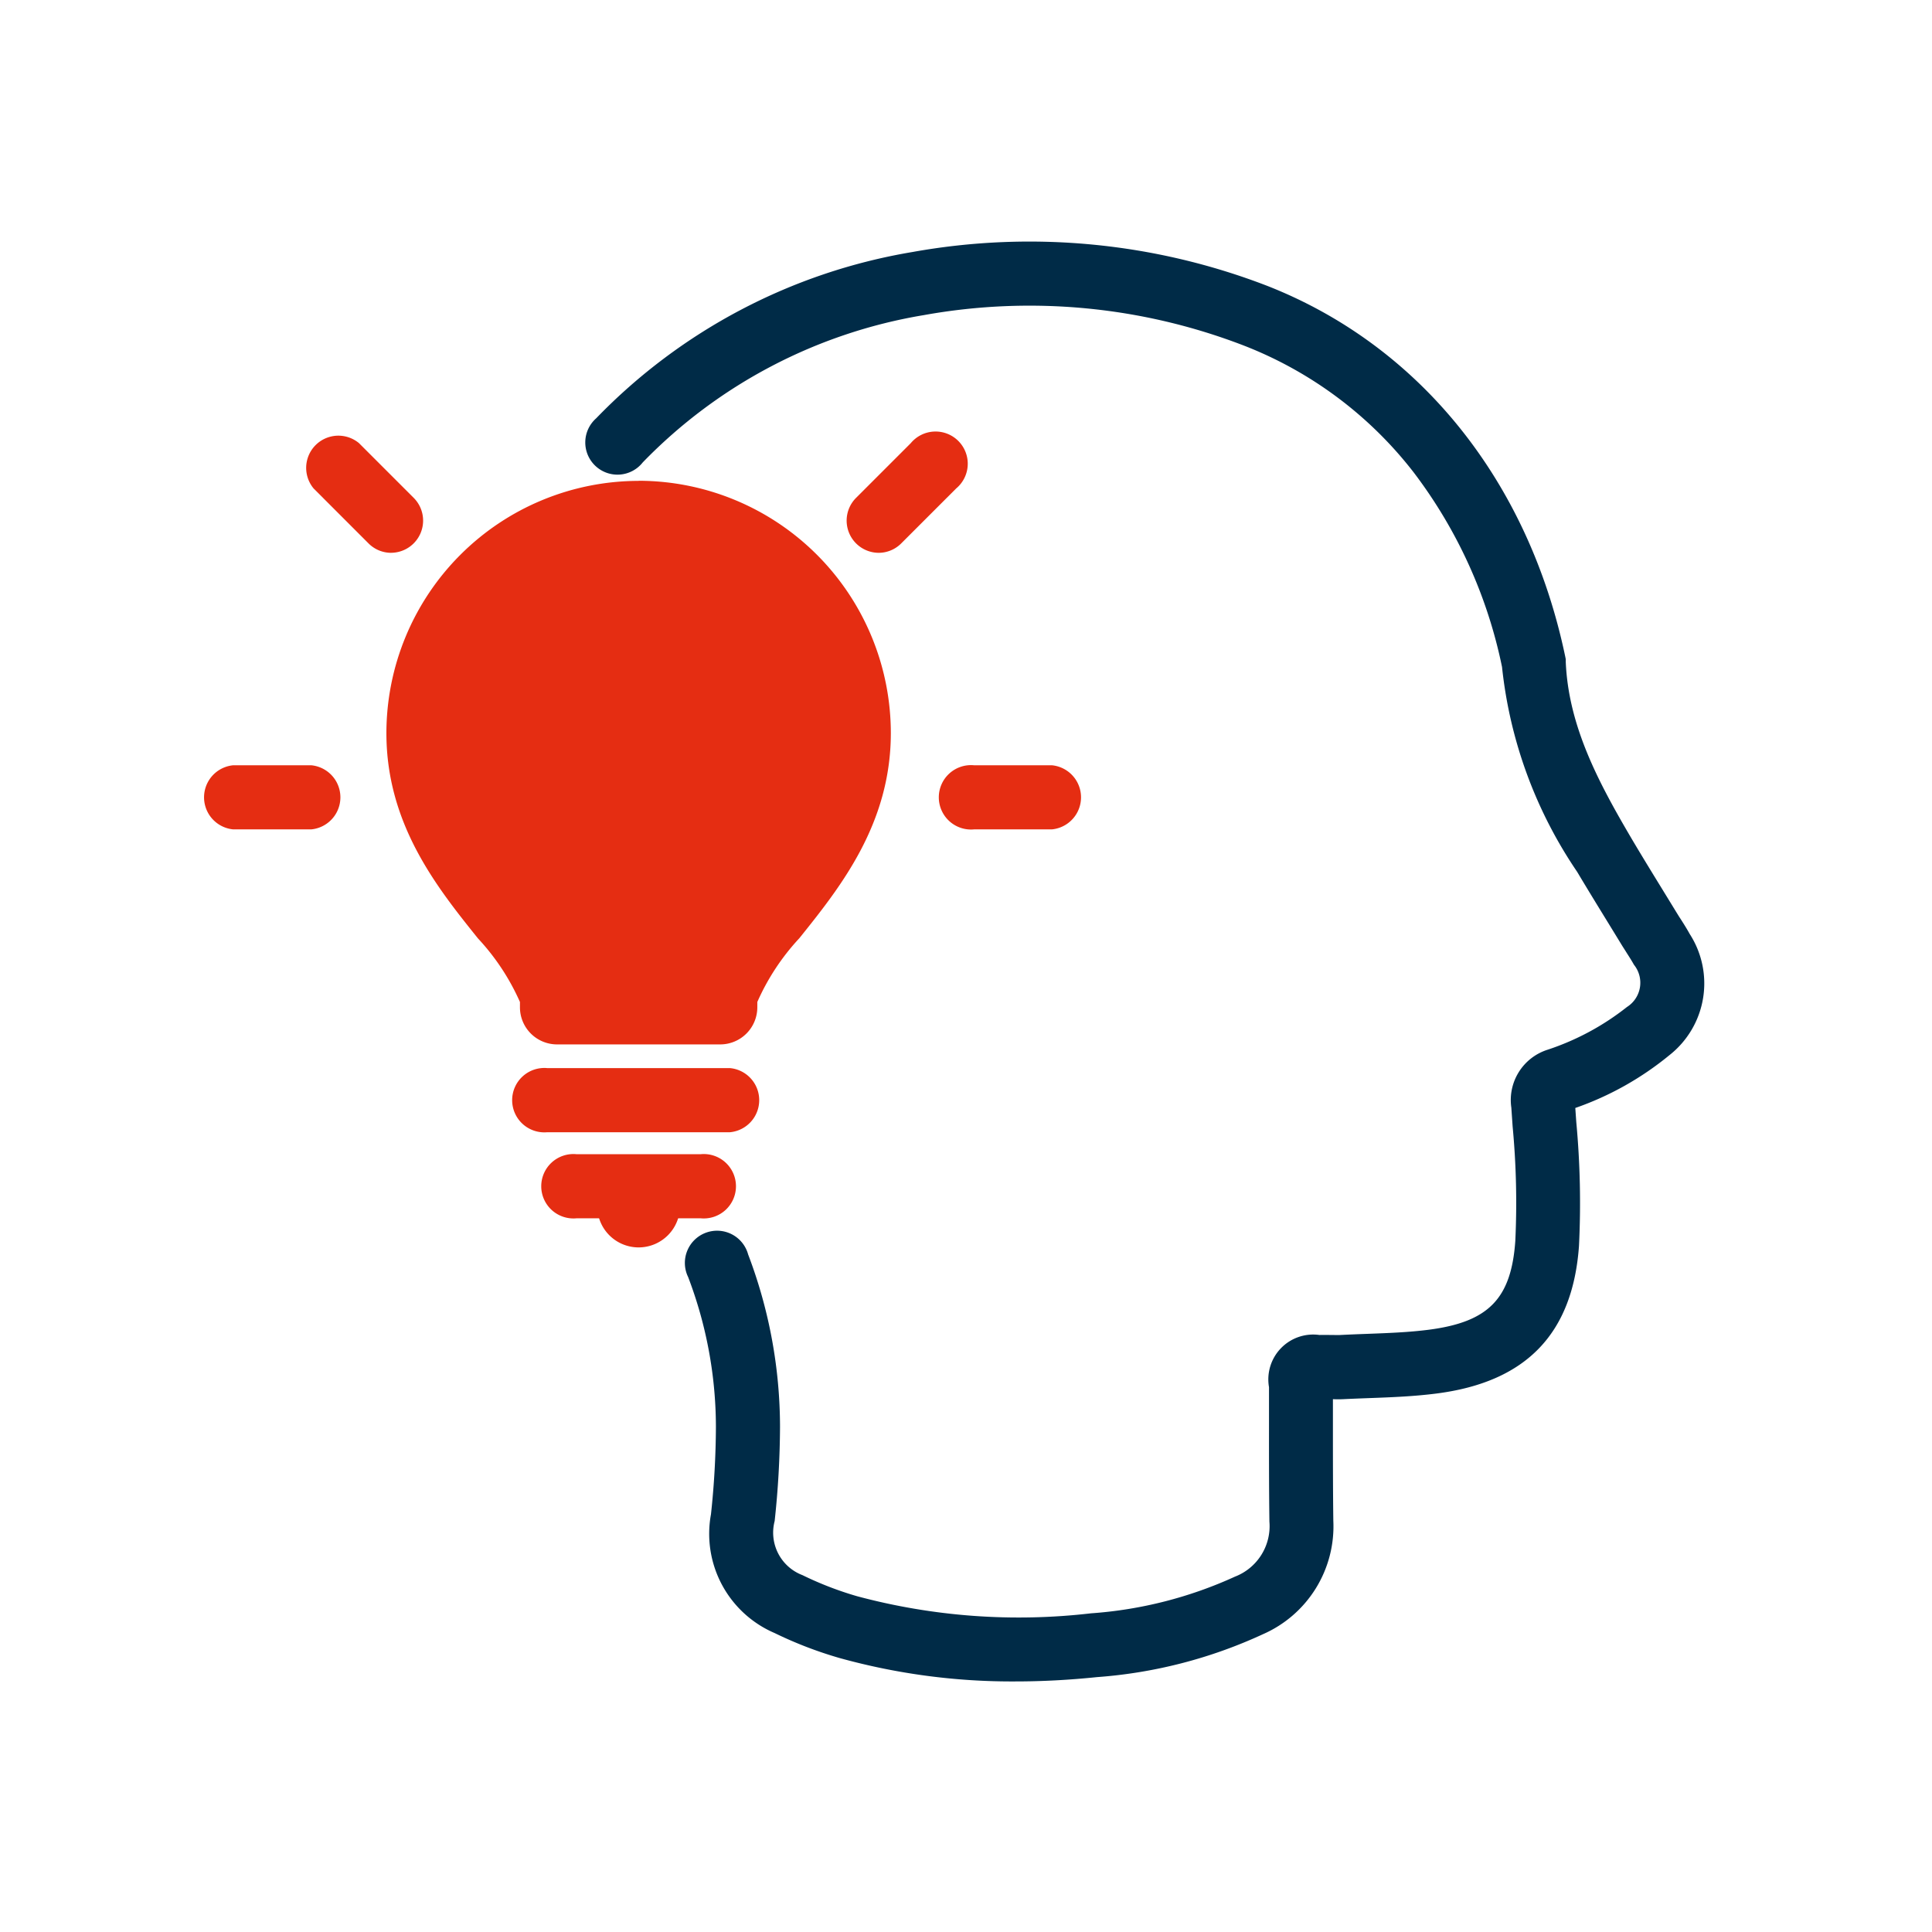 <svg xmlns="http://www.w3.org/2000/svg" xmlns:xlink="http://www.w3.org/1999/xlink" width="72" height="72" viewBox="0 0 72 72">
  <defs>
    <clipPath id="clip-path">
      <rect id="Rectangle_22926" data-name="Rectangle 22926" width="72" height="72" fill="#959595"/>
    </clipPath>
    <clipPath id="clip-path-2">
      <rect id="Rectangle_27596" data-name="Rectangle 27596" width="60" height="60" fill="#d6d6d6"/>
    </clipPath>
    <clipPath id="clip-path-3">
      <rect id="Rectangle_27609" data-name="Rectangle 27609" width="56.01" height="53.661" fill="none"/>
    </clipPath>
    <clipPath id="clip-What_Are_ULIP_Charges_8">
      <rect width="72" height="72"/>
    </clipPath>
  </defs>
  <g id="What_Are_ULIP_Charges_8" data-name="What Are ULIP Charges?​ – 8" clip-path="url(#clip-What_Are_ULIP_Charges_8)">
    <g id="Jargon_busters" data-name="Jargon busters">
      <g id="Mask_Group_6160" data-name="Mask Group 6160" clip-path="url(#clip-path)">
        <g id="Mask_Group_6159" data-name="Mask Group 6159" transform="translate(6 6)" clip-path="url(#clip-path-2)">
          <g id="Group_30028" data-name="Group 30028" transform="translate(1.5 3)">
            <g id="Group_30027" data-name="Group 30027" clip-path="url(#clip-path-3)">
              <path id="Path_18817" data-name="Path 18817" d="M24.992,53.661a24.012,24.012,0,0,1-6.559-.871,15.017,15.017,0,0,1-2.424-.932,4.023,4.023,0,0,1-2.372-4.427,31.352,31.352,0,0,0,.184-3.263,15.731,15.731,0,0,0-1.036-5.579,1.2,1.2,0,1,1,2.237-.84,18.112,18.112,0,0,1,1.188,6.425,33.744,33.744,0,0,1-.2,3.511A1.694,1.694,0,0,0,17.047,49.7a12.627,12.627,0,0,0,2.033.785,23.273,23.273,0,0,0,8.717.638,15.513,15.513,0,0,0,5.365-1.366,2.017,2.017,0,0,0,1.286-2.053c-.016-1.2-.016-2.411-.015-3.584q0-.713,0-1.426a1.672,1.672,0,0,1,1.88-1.944c.164-.006.32,0,.457,0,.12,0,.233.006.326,0,.331-.017.668-.03.994-.042.8-.03,1.555-.058,2.3-.154,2.226-.29,3.069-1.155,3.222-3.305a30.289,30.289,0,0,0-.1-4.272q-.024-.349-.048-.7a1.967,1.967,0,0,1,1.355-2.159,9.627,9.627,0,0,0,2.955-1.592,1.068,1.068,0,0,0,.26-1.573c-.078-.141-.169-.284-.266-.435-.061-.1-.122-.191-.181-.287-.172-.282-.343-.561-.515-.841-.381-.621-.776-1.263-1.155-1.9a16.685,16.685,0,0,1-2.8-7.636,17.943,17.943,0,0,0-3.288-7.245A14.759,14.759,0,0,0,33.5,3.879,22.2,22.2,0,0,0,21.566,2.743,18.9,18.9,0,0,0,11.095,8.231,1.2,1.2,0,1,1,9.359,6.588,21.271,21.271,0,0,1,21.138.392,24.619,24.619,0,0,1,34.372,1.654c5.685,2.234,9.731,7.267,11.1,13.81l.02.1,0,.1c.1,2.4,1.224,4.5,2.472,6.62.369.623.758,1.257,1.134,1.869q.259.422.518.845c.05.081.1.163.155.246.113.177.23.36.342.564a3.4,3.4,0,0,1-.758,4.514,11.445,11.445,0,0,1-3.507,1.968q.018.265.037.531a32.542,32.542,0,0,1,.1,4.609c-.233,3.27-1.966,5.07-5.3,5.5-.85.11-1.7.142-2.515.172-.317.012-.645.024-.963.04-.14.007-.271.006-.392,0q0,.487,0,.976c0,1.166,0,2.371.015,3.552a4.389,4.389,0,0,1-2.631,4.235,17.8,17.8,0,0,1-6.174,1.595Q26.465,53.661,24.992,53.661Z" transform="translate(5.359 0.001)" fill="#002b47"/>
              <path id="Path_18818" data-name="Path 18818" d="M13.73,5.6a9.409,9.409,0,0,0-9.4,9.4c0,3.4,1.891,5.755,3.41,7.648A8.538,8.538,0,0,1,9.307,25.02v.2a1.383,1.383,0,0,0,1.383,1.381h6.08a1.383,1.383,0,0,0,1.383-1.381v-.2a8.538,8.538,0,0,1,1.566-2.376c1.518-1.893,3.41-4.251,3.41-7.648a9.409,9.409,0,0,0-9.4-9.4" transform="translate(2.57 3.321)" fill="#e52d12"/>
              <path id="Line_708" data-name="Line 708" d="M7.252,1.64H.445a1.2,1.2,0,1,1,0-2.39H7.252a1.2,1.2,0,0,1,0,2.39Z" transform="translate(12.451 31.555)" fill="#e52d12"/>
              <path id="Line_709" data-name="Line 709" d="M5.083,1.64H.445a1.2,1.2,0,1,1,0-2.39H5.083a1.2,1.2,0,1,1,0,2.39Z" transform="translate(13.535 34.763)" fill="#e52d12"/>
              <path id="Path_18819" data-name="Path 18819" d="M12.345,22.535a1.542,1.542,0,1,1-3.083,0" transform="translate(5.496 13.371)" fill="#e52d12"/>
              <path id="Line_710" data-name="Line 710" d="M3.342,1.64H.445a1.2,1.2,0,0,1,0-2.39h2.9a1.2,1.2,0,0,1,0,2.39Z" transform="translate(0.75 20.269)" fill="#e52d12"/>
              <path id="Line_711" data-name="Line 711" d="M3.342,1.64H.445a1.2,1.2,0,1,1,0-2.39h2.9a1.2,1.2,0,0,1,0,2.39Z" transform="translate(28.351 20.269)" fill="#e52d12"/>
              <path id="Line_712" data-name="Line 712" d="M2.492,3.688a1.191,1.191,0,0,1-.845-.35L-.4,1.29A1.2,1.2,0,0,1,1.29-.4L3.337,1.647a1.2,1.2,0,0,1-.845,2.04Z" transform="translate(4.588 7.914)" fill="#e52d12"/>
              <path id="Line_713" data-name="Line 713" d="M.445,3.688A1.2,1.2,0,0,1-.4,1.647L1.647-.4a1.2,1.2,0,1,1,1.69,1.69L1.29,3.337A1.191,1.191,0,0,1,.445,3.688Z" transform="translate(24.796 7.914)" fill="#e52d12"/>
            </g>
          </g>
        </g>
      </g>
    </g>
  </g>
</svg>

